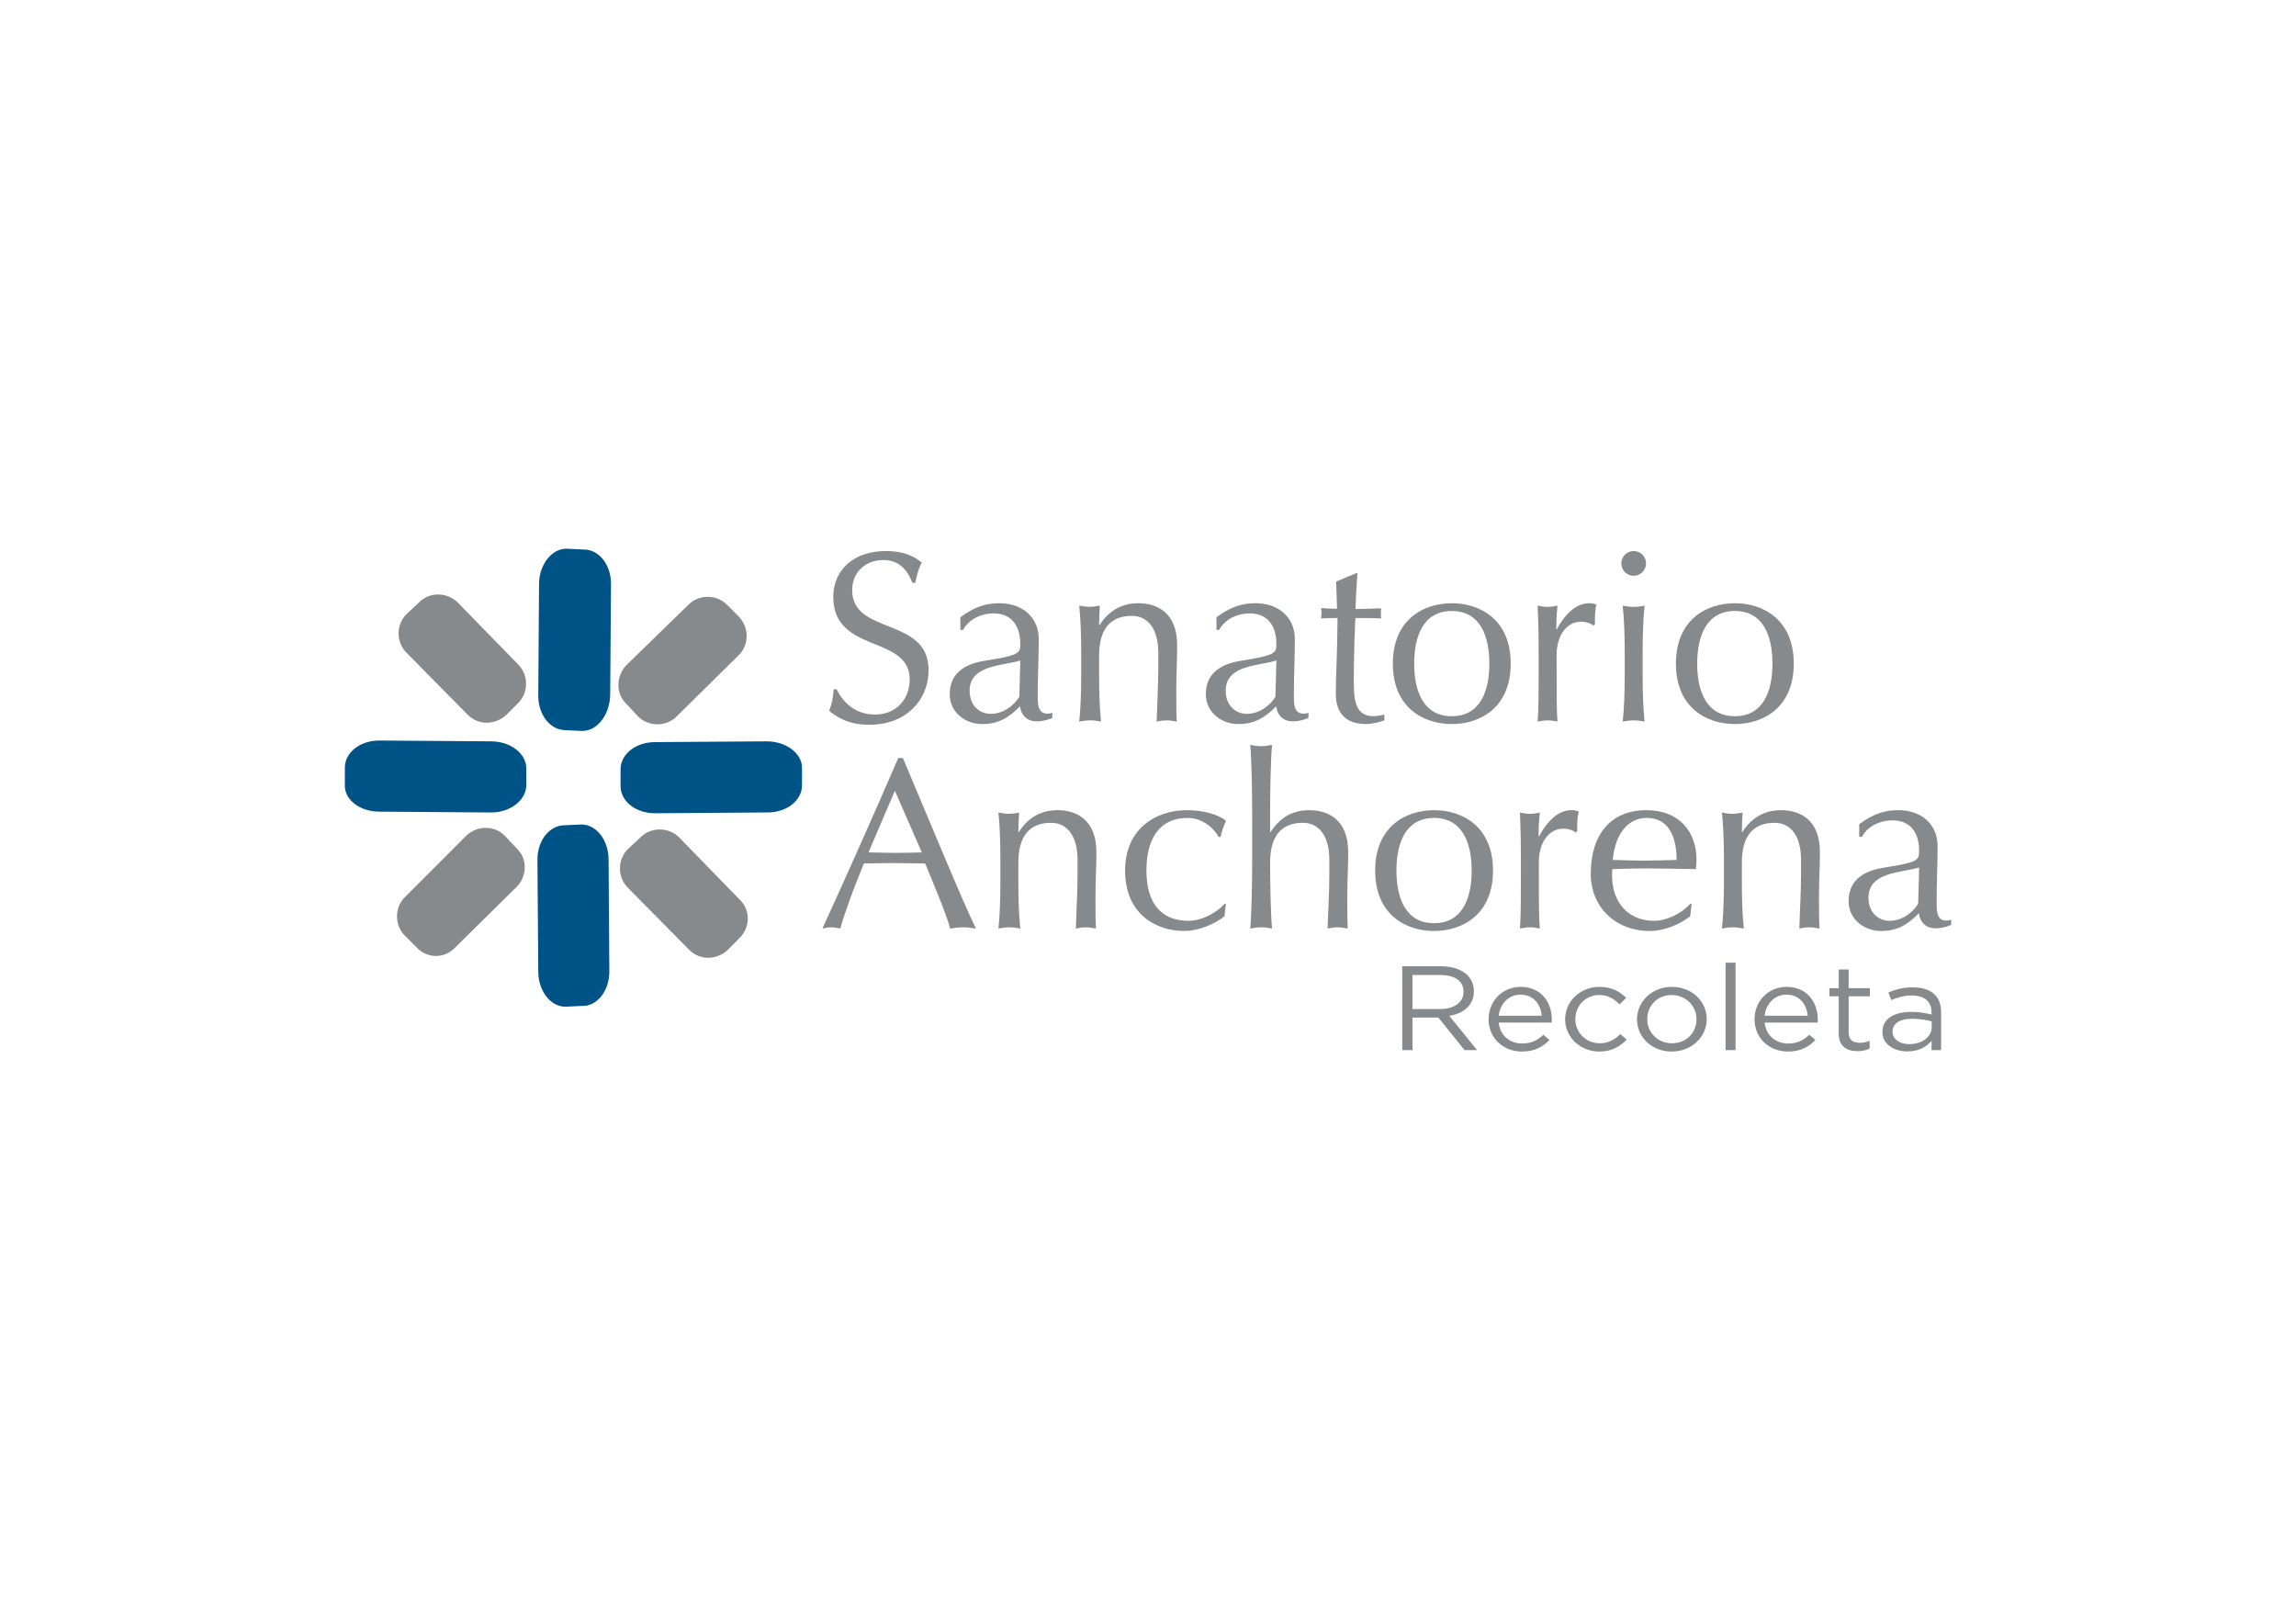 <?xml version="1.0" encoding="utf-8"?>
<!-- Generator: Adobe Illustrator 16.0.0, SVG Export Plug-In . SVG Version: 6.00 Build 0)  -->
<!DOCTYPE svg PUBLIC "-//W3C//DTD SVG 1.1//EN" "http://www.w3.org/Graphics/SVG/1.1/DTD/svg11.dtd">
<svg version="1.1" xmlns="http://www.w3.org/2000/svg" xmlns:xlink="http://www.w3.org/1999/xlink" x="0px" y="0px"
	 width="516.905px" height="360.232px" viewBox="0 0 516.905 360.232" enable-background="new 0 0 516.905 360.232"
	 xml:space="preserve">
<g id="Capa_1">
	<g>
		<path fill="#878A8D" d="M188.362,155.171c1.198,2.565,3.925,5.684,8.628,5.684c4.862,0,7.808-3.546,7.808-7.921
			c0-10.044-17.199-5.729-17.199-18.554c0-6.077,4.585-10.336,11.849-10.336c3.445,0,5.9,0.83,8.08,2.572
			c-0.653,1.258-1.04,2.509-1.475,4.588h-0.648c-0.766-2.021-2.411-5.135-6.492-5.135c-4.113,0-7.058,2.777-7.058,6.778
			c0,10.202,17.199,5.945,17.199,18.007c0,6.664-4.963,12.295-13.374,12.295c-4.532,0-7.099-1.588-9.004-3.114
			c0.646-1.692,0.825-2.785,1.021-4.864H188.362z"/>
		<path fill="#878A8D" d="M229.701,148.679c-3.765,1.256-11.413,0.88-11.413,6.823c0,3.434,2.354,5.192,4.747,5.192
			c2.786,0,5.193-1.804,6.45-3.824L229.701,148.679z M216.212,138.956c3.273-2.457,5.897-3.162,8.799-3.162
			c5.238,0,8.846,3.232,8.846,8.08c0,4.1-0.229,8.131-0.229,12.724c0,1.802,0,4.044,2.135,4.044c0.331,0,0.764,0,1.154-0.22v1.195
			c-0.78,0.334-2.077,0.767-3.503,0.767c-2.343,0-3.552-1.529-3.771-3.376c-2.609,2.609-4.862,3.985-8.568,3.985
			c-3.664,0-7.259-2.571-7.259-6.729c0-4.371,2.943-6.705,7.688-7.484c7.927-1.258,8.198-1.688,8.198-3.812
			c0-3.664-1.644-6.882-6.001-6.882c-2.901,0-5.629,1.372-6.886,3.706h-0.603V138.956z"/>
		<path fill="#878A8D" d="M254.818,138.64c-5.075,0-7.37,3.271-7.37,8.94v4.646c0,3.275,0.101,7.099,0.432,10.214
			c-0.819-0.172-1.63-0.272-2.449-0.272c-0.825,0-1.646,0.101-2.455,0.272c0.317-3.115,0.433-6.938,0.433-10.214v-5.671
			c0-3.291-0.115-7.098-0.433-10.215c0.809,0.158,1.63,0.261,2.455,0.261c0.533,0,1.358-0.103,2.181-0.261
			c-0.104,1.473-0.163,2.885-0.163,4.368h0.101c2.021-3.114,4.807-4.915,8.743-4.915c4.04,0,8.731,1.963,8.731,9.506
			c0,3.104-0.203,6.377-0.203,10.089c0,2.405,0,4.702,0.103,7.052c-0.823-0.172-1.53-0.272-2.296-0.272
			c-0.764,0-1.473,0.101-2.233,0.272c0.112-3.999,0.373-7.979,0.373-12.178v-3.332C260.767,141.579,258.43,138.64,254.818,138.64"/>
		<path fill="#878A8D" d="M287.359,148.679c-3.769,1.256-11.414,0.88-11.414,6.823c0,3.434,2.349,5.192,4.762,5.192
			c2.783,0,5.18-1.804,6.433-3.824L287.359,148.679z M273.866,138.956c3.289-2.457,5.903-3.162,8.802-3.162
			c5.241,0,8.847,3.232,8.847,8.08c0,4.1-0.219,8.131-0.219,12.724c0,1.802,0,4.044,2.124,4.044c0.328,0,0.763,0,1.155-0.22v1.195
			c-0.769,0.334-2.082,0.767-3.496,0.767c-2.348,0-3.545-1.529-3.776-3.376c-2.614,2.609-4.854,3.985-8.574,3.985
			c-3.649,0-7.255-2.571-7.255-6.729c0-4.371,2.945-6.705,7.704-7.484c7.906-1.258,8.182-1.688,8.182-3.812
			c0-3.664-1.63-6.882-6.005-6.882c-2.898,0-5.628,1.372-6.882,3.706h-0.606V138.956z"/>
		<path fill="#878A8D" d="M305.321,129.026h0.275c-0.202,2.728-0.334,5.396-0.432,8.08c0.76,0,3.288-0.059,5.782-0.171
			c-0.057,0.385-0.057,0.761-0.057,1.15c0,0.374,0,0.766,0.057,1.14c-1.905-0.099-4.473-0.099-5.782-0.099
			c-0.119,0.547-0.377,9.116-0.377,13.862c0,4.1,0.099,8.24,4.417,8.24c0.606,0,1.742-0.158,2.466-0.375v1.313
			c-1.271,0.435-2.842,0.825-4.214,0.825c-4.532,0-6.726-2.571-6.726-6.827c0-3.998,0.348-8.901,0.393-17.039
			c-1.1,0-2.295,0-3.712,0.099c0.048-0.433,0.104-0.806,0.104-1.254c0-0.377-0.056-0.707-0.104-1.083
			c1.636,0.103,2.846,0.159,3.595,0.159c-0.042-1.414-0.099-3.768-0.2-6.117L305.321,129.026z"/>
		<path fill="#878A8D" d="M326.85,161.229c6.437,0,8.454-5.715,8.454-11.83c0-6.135-2.018-11.857-8.454-11.857
			c-6.447,0-8.471,5.723-8.471,11.857C318.379,155.515,320.402,161.229,326.85,161.229 M326.85,135.794
			c6.336,0,13.261,3.65,13.261,13.605c0,9.926-6.925,13.594-13.261,13.594c-6.35,0-13.276-3.668-13.276-13.594
			C313.573,139.444,320.5,135.794,326.85,135.794"/>
		<path fill="#878A8D" d="M358.682,140.816c-0.394-0.435-1.589-0.87-2.672-0.87c-3.504,0-5.569,3.333-5.569,7.575
			c0,9.512,0,12.41,0.202,14.919c-0.707-0.172-1.456-0.272-2.178-0.272c-0.769,0-1.473,0.101-2.294,0.272
			c0.229-2.684,0.229-6.938,0.229-13.059v-1.746c0-2.841,0-6.604-0.229-11.295c0.821,0.158,1.525,0.272,2.294,0.272
			c0.722,0,1.471-0.114,2.178-0.272c-0.262,2.629-0.262,3.925-0.262,5.295l0.103,0.059c2.078-3.938,4.704-5.9,7.216-5.9
			c0.647,0,1.038,0.059,1.745,0.32c-0.376,0.877-0.376,2.954-0.376,4.427L358.682,140.816z"/>
		<path fill="#878A8D" d="M365.776,146.546c0-3.281-0.114-7.088-0.448-10.205c0.824,0.158,1.646,0.272,2.469,0.272
			s1.646-0.114,2.455-0.272c-0.331,3.117-0.436,6.924-0.436,10.205v5.681c0,3.275,0.104,7.099,0.436,10.214
			c-0.809-0.172-1.633-0.272-2.455-0.272s-1.645,0.101-2.469,0.272c0.334-3.115,0.448-6.938,0.448-10.214V146.546z M367.797,124.044
			c1.529,0,2.786,1.259,2.786,2.789c0,1.528-1.257,2.782-2.786,2.782c-1.532,0-2.786-1.254-2.786-2.782
			C365.011,125.303,366.265,124.044,367.797,124.044"/>
		<path fill="#878A8D" d="M390.567,161.229c6.445,0,8.471-5.715,8.471-11.83c0-6.135-2.025-11.857-8.471-11.857
			c-6.436,0-8.47,5.723-8.47,11.857C382.098,155.515,384.132,161.229,390.567,161.229 M390.567,135.794
			c6.333,0,13.271,3.65,13.271,13.605c0,9.926-6.938,13.594-13.271,13.594c-6.334,0-13.263-3.668-13.263-13.594
			C377.305,139.444,384.233,135.794,390.567,135.794"/>
		<path fill="#878A8D" d="M201.465,178.011l-5.945,13.877c1.905,0,3.981,0.104,5.887,0.104c2.037,0,4.096-0.059,6.121-0.104
			L201.465,178.011z M203.269,170.635c5.352,12.671,13.546,32.538,16.448,38.396c-0.994-0.171-1.917-0.278-2.902-0.278
			c-0.977,0-1.916,0.107-2.897,0.278c-1.038-3.765-3.654-9.77-5.629-14.648c-2.337-0.038-4.744-0.095-7.144-0.095
			c-2.232,0-4.424,0.057-6.663,0.095c-2.298,5.631-4.375,11.201-5.297,14.648c-0.705-0.171-1.37-0.278-2.019-0.278
			c-0.665,0-1.312,0.107-2.019,0.278c5.841-12.785,11.515-25.506,17.08-38.396H203.269z"/>
		<path fill="#878A8D" d="M236.641,185.225c-5.078,0-7.374,3.277-7.374,8.948v4.641c0,3.279,0.102,7.104,0.435,10.218
			c-0.822-0.171-1.63-0.278-2.468-0.278c-0.806,0-1.629,0.107-2.453,0.278c0.334-3.114,0.433-6.938,0.433-10.218v-5.666
			c0-3.288-0.099-7.115-0.433-10.231c0.824,0.174,1.647,0.278,2.453,0.278c0.563,0,1.374-0.104,2.196-0.264
			c-0.101,1.475-0.163,2.887-0.163,4.371h0.102c2.02-3.118,4.806-4.922,8.729-4.922c4.042,0,8.745,1.965,8.745,9.498
			c0,3.111-0.216,6.388-0.216,10.098c0,2.413,0,4.707,0.101,7.056c-0.808-0.171-1.528-0.278-2.281-0.278
			c-0.763,0-1.47,0.107-2.233,0.278c0.099-3.998,0.374-7.981,0.374-12.18v-3.33C242.586,188.171,240.234,185.225,236.641,185.225"/>
		<path fill="#878A8D" d="M267.215,182.38c3.983,0,7.418,1.146,8.784,2.396c-0.488,1.097-0.92,2.295-1.192,3.608h-0.449
			c-1.024-1.847-3.535-4.257-6.983-4.257c-6.607,0-9.278,5.082-9.278,11.804c0,7.475,3.39,11.354,9.455,11.354
			c2.882,0,6.271-1.686,8.176-3.88l0.272,0.159c-0.154,0.879-0.272,1.805-0.312,2.681c-2.197,1.751-5.743,3.321-9.136,3.321
			c-6.321,0-13.26-3.813-13.26-13.594C253.292,186.538,260.23,182.38,267.215,182.38"/>
		<path fill="#878A8D" d="M281.905,183.418c0-5.017-0.115-12.062-0.432-15.726c0.821,0.162,1.629,0.277,2.451,0.277
			c0.819,0,1.63-0.115,2.452-0.277c-0.316,3.664-0.432,10.709-0.432,15.451v4.158h0.115c2.003-3.135,4.786-4.922,8.729-4.922
			c4.04,0,8.742,1.965,8.742,9.498c0,3.111-0.216,6.388-0.216,10.098c0,2.413,0,4.707,0.102,7.056
			c-0.822-0.171-1.529-0.278-2.293-0.278c-0.766,0-1.473,0.107-2.236,0.278c0.115-3.998,0.388-7.981,0.388-12.18v-3.33
			c0-5.351-2.351-8.297-5.96-8.297c-5.074,0-7.37,3.265-7.37,8.948c0,4.151,0.115,11.197,0.432,14.858
			c-0.822-0.171-1.633-0.278-2.452-0.278c-0.822,0-1.63,0.107-2.451,0.278c0.316-3.661,0.432-10.707,0.432-15.726V183.418z"/>
		<path fill="#878A8D" d="M322.853,207.822c6.446,0,8.47-5.729,8.47-11.849c0-6.114-2.023-11.846-8.47-11.846
			c-6.437,0-8.469,5.731-8.469,11.846C314.384,202.093,316.416,207.822,322.853,207.822 M322.853,182.38
			c6.349,0,13.273,3.652,13.273,13.594c0,9.943-6.925,13.605-13.273,13.605c-6.334,0-13.261-3.662-13.261-13.605
			C309.592,186.032,316.519,182.38,322.853,182.38"/>
		<path fill="#878A8D" d="M354.7,187.405c-0.394-0.436-1.589-0.867-2.688-0.867c-3.49,0-5.566,3.321-5.566,7.576
			c0,9.508,0,12.406,0.216,14.917c-0.71-0.171-1.476-0.278-2.18-0.278c-0.766,0-1.473,0.107-2.296,0.278
			c0.219-2.68,0.219-6.938,0.219-13.058v-1.745c0-2.843,0-6.607-0.219-11.298c0.823,0.159,1.53,0.273,2.296,0.273
			c0.704,0,1.47-0.114,2.18-0.273c-0.272,2.609-0.272,3.928-0.272,5.296l0.113,0.043c2.078-3.925,4.688-5.89,7.213-5.89
			c0.65,0,1.038,0.045,1.734,0.32c-0.377,0.875-0.377,2.957-0.377,4.427L354.7,187.405z"/>
		<path fill="#878A8D" d="M363.095,193.577c2.25,0.057,4.819,0.163,7.098,0.163c2.407,0,4.98-0.106,7.27-0.163
			c0-3.877-1.035-9.449-6.72-9.449C365.389,184.128,363.366,189.641,363.095,193.577 M370.64,182.38
			c7.645,0,11.298,5.081,11.298,11.142c0,0.707-0.057,1.417-0.115,2.124c-3.925-0.048-7.806-0.16-11.686-0.16
			c-2.396,0-4.748,0.112-7.146,0.16c-0.057,0.547-0.057,1.049-0.057,1.523c0,5.688,3.394,10.117,9.453,10.117
			c2.898,0,6.276-1.686,8.179-3.88l0.274,0.159l-0.316,2.681c-2.178,1.751-5.74,3.333-9.118,3.333
			c-7.862,0-13.277-5.567-13.277-12.84C358.128,187.893,362.605,182.38,370.64,182.38"/>
		<path fill="#878A8D" d="M399.526,185.225c-5.078,0-7.373,3.277-7.373,8.948v4.641c0,3.279,0.101,7.104,0.432,10.218
			c-0.818-0.171-1.633-0.278-2.464-0.278c-0.813,0-1.632,0.107-2.455,0.278c0.332-3.114,0.447-6.938,0.447-10.218v-5.666
			c0-3.288-0.115-7.115-0.447-10.231c0.823,0.174,1.642,0.278,2.455,0.278c0.559,0,1.367-0.104,2.189-0.264
			c-0.099,1.475-0.157,2.887-0.157,4.371h0.101c2.023-3.118,4.807-4.922,8.742-4.922c4.044,0,8.732,1.965,8.732,9.498
			c0,3.111-0.217,6.388-0.217,10.098c0,2.413,0,4.707,0.115,7.056c-0.822-0.171-1.529-0.278-2.295-0.278s-1.473,0.107-2.239,0.278
			c0.104-3.998,0.379-7.981,0.379-12.18v-3.33C405.472,188.171,403.135,185.225,399.526,185.225"/>
		<path fill="#878A8D" d="M432.063,195.265c-3.767,1.256-11.412,0.881-11.412,6.828c0,3.435,2.349,5.193,4.745,5.193
			c2.786,0,5.196-1.805,6.45-3.838L432.063,195.265z M418.571,185.54c3.292-2.45,5.901-3.16,8.803-3.16
			c5.237,0,8.843,3.221,8.843,8.081c0,4.085-0.216,8.136-0.216,12.712c0,1.805,0,4.057,2.121,4.057c0.331,0,0.767,0,1.153-0.218
			v1.195c-0.763,0.334-2.076,0.769-3.49,0.769c-2.354,0-3.55-1.529-3.782-3.392c-2.606,2.623-4.862,3.995-8.568,3.995
			c-3.65,0-7.256-2.567-7.256-6.723c0-4.371,2.94-6.711,7.688-7.489c7.924-1.253,8.196-1.683,8.196-3.807
			c0-3.668-1.631-6.882-6.002-6.882c-2.901,0-5.629,1.371-6.883,3.706h-0.606V185.54z"/>
		<path fill="#878A8D" d="M141.327,199.815c-2.338-2.344-2.338-6.309,0-8.648l2.887-2.693c2.334-2.339,6.29-2.339,8.642,0
			l13.664,14.035c2.522,2.342,2.351,6.307,0,8.63l-2.699,2.714c-2.508,2.336-6.29,2.336-8.628,0L141.327,199.815z"/>
		<path fill="#878A8D" d="M104.979,188.112c2.528-2.337,6.308-2.337,8.647,0l2.696,2.884c2.522,2.338,2.334,6.294,0,8.642
			l-13.854,13.666c-2.349,2.525-6.305,2.525-8.64,0l-2.701-2.7c-2.335-2.338-2.335-6.289,0-8.628L104.979,188.112z"/>
		<path fill="#878A8D" d="M116.682,149.604c2.34,2.352,2.34,6.305,0,8.636l-2.699,2.7c-2.525,2.339-6.305,2.339-8.642,0
			l-13.852-14.024c-2.338-2.348-2.338-6.304,0-8.641l2.884-2.697c2.326-2.34,6.105-2.34,8.631,0L116.682,149.604z"/>
		<path fill="#878A8D" d="M152.306,161.304c-2.337,2.334-6.304,2.334-8.628,0l-2.712-2.891c-2.338-2.32-2.338-6.102,0-8.624
			l14.042-13.675c2.334-2.341,6.305-2.341,8.636,0l2.701,2.695c2.338,2.522,2.338,6.304,0,8.642L152.306,161.304z"/>
		<path fill="#005387" d="M147.443,183.075c-4.313,0-7.732-2.702-7.732-6.113v-3.787c0-3.404,3.42-6.117,7.732-6.117l25.193-0.171
			c4.329,0,7.923,2.696,7.923,5.946v3.935c0,3.435-3.424,6.123-7.736,6.123L147.443,183.075z"/>
		<path fill="#005387" d="M120.996,193.507c0-4.313,2.7-7.731,6.119-7.731l3.777-0.175c3.42,0,6.122,3.594,6.122,7.906l0.168,25.19
			c0,4.333-2.679,7.738-5.929,7.738l-3.953,0.185c-3.42,0-6.116-3.59-6.116-7.923L120.996,193.507z"/>
		<path fill="#005387" d="M110.564,166.887c4.313,0,7.924,2.696,7.924,6.119v3.956c-0.188,3.24-3.611,5.937-7.924,5.937
			l-25.192-0.185c-4.329,0-7.92-2.699-7.735-6.119v-3.779c0-3.418,3.406-6.113,7.735-6.113L110.564,166.887z"/>
		<path fill="#005387" d="M137.371,156.63c-0.188,4.31-2.885,7.918-6.305,7.918l-3.766-0.187c-3.42,0-6.116-3.422-6.116-7.731
			l0.174-25.194c0-4.331,2.884-7.919,6.116-7.919l3.953,0.185c3.421,0,6.134,3.403,6.134,7.734L137.371,156.63z"/>
		<g>
			<path fill="#878A8D" d="M315.691,217.519h8.762c2.504,0,4.513,0.702,5.793,1.889c0.99,0.917,1.572,2.239,1.572,3.72v0.054
				c0,3.129-2.329,4.963-5.531,5.502l6.259,7.711h-2.823l-5.909-7.335h-5.821v7.335h-2.301V217.519z M324.25,227.146
				c3.058,0,5.239-1.457,5.239-3.884v-0.054c0-2.316-1.921-3.72-5.209-3.72h-6.288v7.657H324.25z"/>
			<path fill="#878A8D" d="M335.135,229.463v-0.053c0-4.019,3.056-7.254,7.22-7.254c4.453,0,7.014,3.292,7.014,7.362
				c0,0.271,0,0.43-0.028,0.674h-11.935c0.319,3.02,2.62,4.717,5.297,4.717c2.068,0,3.523-0.779,4.746-1.967l1.397,1.159
				c-1.514,1.564-3.35,2.614-6.201,2.614C338.511,236.716,335.135,233.778,335.135,229.463z M347.1,228.655
				c-0.233-2.534-1.807-4.745-4.804-4.745c-2.621,0-4.599,2.023-4.891,4.745H347.1z"/>
			<path fill="#878A8D" d="M352.364,229.491v-0.053c0-3.937,3.32-7.282,7.715-7.282c2.854,0,4.628,1.105,6.026,2.48l-1.484,1.456
				c-1.192-1.158-2.533-2.101-4.571-2.101c-3.056,0-5.384,2.398-5.384,5.393v0.054c0,3.018,2.386,5.417,5.53,5.417
				c1.922,0,3.406-0.89,4.6-2.077l1.427,1.241c-1.516,1.564-3.319,2.696-6.144,2.696
				C355.685,236.716,352.364,233.399,352.364,229.491z"/>
			<path fill="#878A8D" d="M368.549,229.491v-0.053c0-3.937,3.318-7.282,7.86-7.282c4.512,0,7.83,3.292,7.83,7.229v0.054
				c0,3.936-3.348,7.277-7.888,7.277C371.838,236.716,368.549,233.427,368.549,229.491z M381.94,229.491v-0.053
				c0-2.994-2.418-5.446-5.589-5.446c-3.261,0-5.502,2.452-5.502,5.393v0.054c0,2.99,2.386,5.417,5.56,5.417
				C379.67,234.855,381.94,232.429,381.94,229.491z"/>
			<path fill="#878A8D" d="M388.489,216.711h2.238v19.683h-2.238V216.711z"/>
			<path fill="#878A8D" d="M395.006,229.463v-0.053c0-4.019,3.06-7.254,7.22-7.254c4.456,0,7.018,3.292,7.018,7.362
				c0,0.271,0,0.43-0.031,0.674h-11.933c0.319,3.02,2.618,4.717,5.297,4.717c2.067,0,3.521-0.779,4.744-1.967l1.398,1.159
				c-1.513,1.564-3.348,2.614-6.201,2.614C398.385,236.716,395.006,233.778,395.006,229.463z M406.973,228.655
				c-0.232-2.534-1.807-4.745-4.803-4.745c-2.621,0-4.602,2.023-4.891,4.745H406.973z"/>
			<path fill="#878A8D" d="M413.956,232.701v-8.415h-2.096v-1.832h2.096v-4.205h2.242v4.205h4.772v1.832h-4.772v8.143
				c0,1.701,1.019,2.32,2.534,2.32c0.754,0,1.396-0.136,2.182-0.486v1.78c-0.785,0.378-1.63,0.591-2.707,0.591
				C415.792,236.634,413.956,235.532,413.956,232.701z"/>
			<path fill="#878A8D" d="M423.793,232.351v-0.057c0-2.938,2.621-4.5,6.434-4.5c1.922,0,3.291,0.24,4.63,0.592v-0.486
				c0-2.508-1.662-3.802-4.483-3.802c-1.776,0-3.174,0.433-4.57,1.024l-0.669-1.697c1.659-0.7,3.288-1.159,5.473-1.159
				c2.123,0,3.753,0.511,4.861,1.535c1.019,0.945,1.543,2.292,1.543,4.07v8.522h-2.154v-2.105c-1.05,1.268-2.794,2.402-5.443,2.402
				C426.618,236.69,423.793,235.206,423.793,232.351z M434.884,231.271v-1.348c-1.104-0.297-2.589-0.594-4.424-0.594
				c-2.822,0-4.394,1.133-4.394,2.887v0.054c0,1.75,1.744,2.777,3.781,2.777C432.614,235.047,434.884,233.481,434.884,231.271z"/>
		</g>
	</g>
</g>
<g id="Capa_2" display="none">
	
		<rect x="-508.009" y="-3380.93" display="inline" fill="none" stroke="#E6332A" stroke-miterlimit="10" width="545.973" height="3838.526"/>
</g>
</svg>
